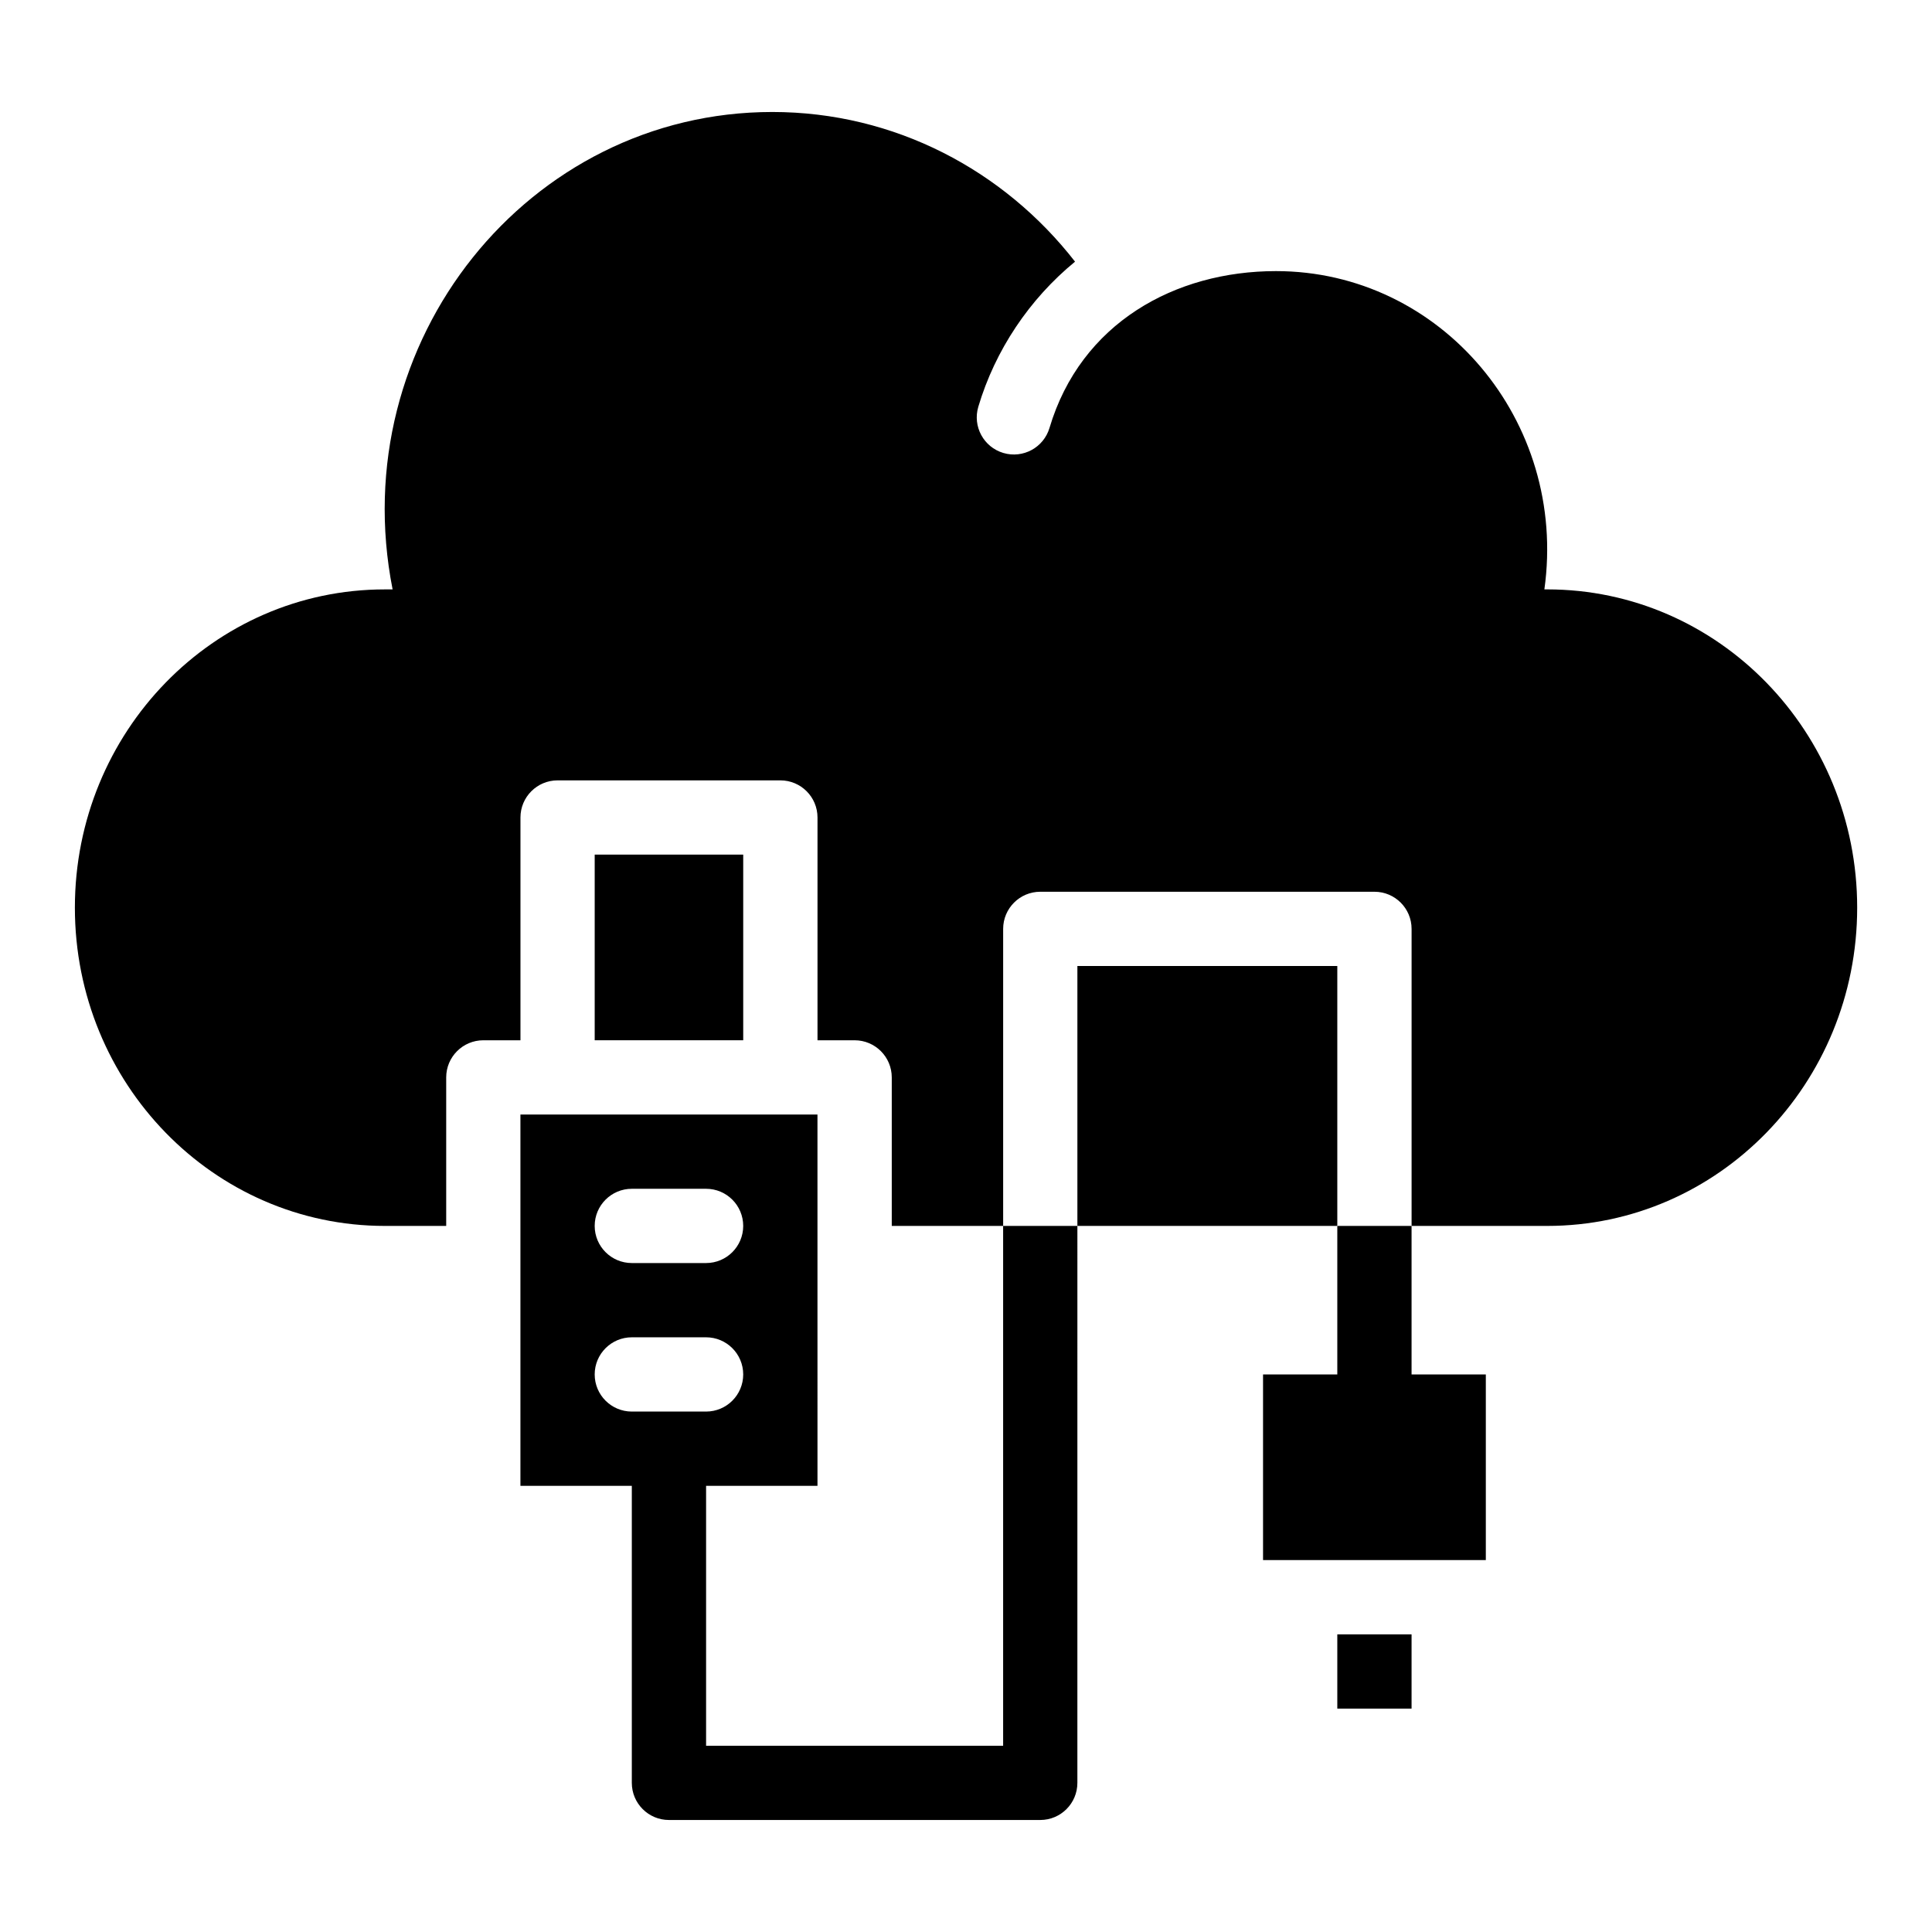 <?xml version="1.0" encoding="UTF-8"?>
<!-- Uploaded to: SVG Repo, www.svgrepo.com, Generator: SVG Repo Mixer Tools -->
<svg fill="#000000" width="800px" height="800px" version="1.1" viewBox="144 144 512 512" xmlns="http://www.w3.org/2000/svg">
 <g>
  <path d="m429.52 400v68.879h68.879v-68.879z"/>
  <path d="m554.02 300.19h-0.742c6.223-44.637-27.445-84.344-71.133-84.344-26.766 0-51.75 13.785-60.02 41.566-1.543 5.184-7.004 8.18-12.238 6.625-5.207-1.551-8.176-7.027-6.625-12.238 4.453-14.969 13.508-28.516 25.637-38.457-18.812-24.172-47.758-39.664-80.234-39.664-64.625 0-113.61 60.809-100.62 126.52h-2.055c-45.367-0.004-82.145 37.758-82.145 84.34 0 46.582 36.777 84.344 82.145 84.344h16.258v-39.359c0-5.434 4.406-9.84 9.84-9.84h9.84v-59.039c0-5.434 4.406-9.84 9.84-9.84h59.039c5.434 0 9.84 4.406 9.84 9.84v59.039h9.84c5.434 0 9.84 4.406 9.84 9.84v39.359h29.52v-78.719c0-5.434 4.406-9.84 9.84-9.84h88.559c5.434 0 9.84 4.406 9.84 9.84v78.719h35.938c45.371 0 82.148-37.762 82.148-84.344 0-46.582-36.777-84.344-82.145-84.344z"/>
  <path d="m409.84 606.64h-78.719v-68.879h29.52l-0.004-98.402h-9.84-68.879v98.398h29.52v78.719c0 5.434 4.406 9.84 9.84 9.84h98.398c5.434 0 9.84-4.406 9.84-9.84l0.004-147.6h-19.68zm-98.402-147.6h19.68c5.434 0 9.84 4.406 9.84 9.84s-4.406 9.84-9.84 9.84h-19.68c-5.434 0-9.84-4.406-9.84-9.84s4.406-9.84 9.84-9.84zm-9.84 49.199c0-5.434 4.406-9.84 9.84-9.84h19.68c5.434 0 9.84 4.406 9.84 9.84 0 5.434-4.406 9.84-9.84 9.84h-19.68c-5.434 0-9.84-4.406-9.84-9.84z"/>
  <path d="m498.4 508.24h-19.68v49.199h59.039v-49.199h-19.68v-39.359h-19.68z"/>
  <path d="m301.6 370.48h39.359v49.199h-39.359z"/>
  <path d="m498.4 577.12h19.68v19.68h-19.68z"/>
 </g>
</svg>